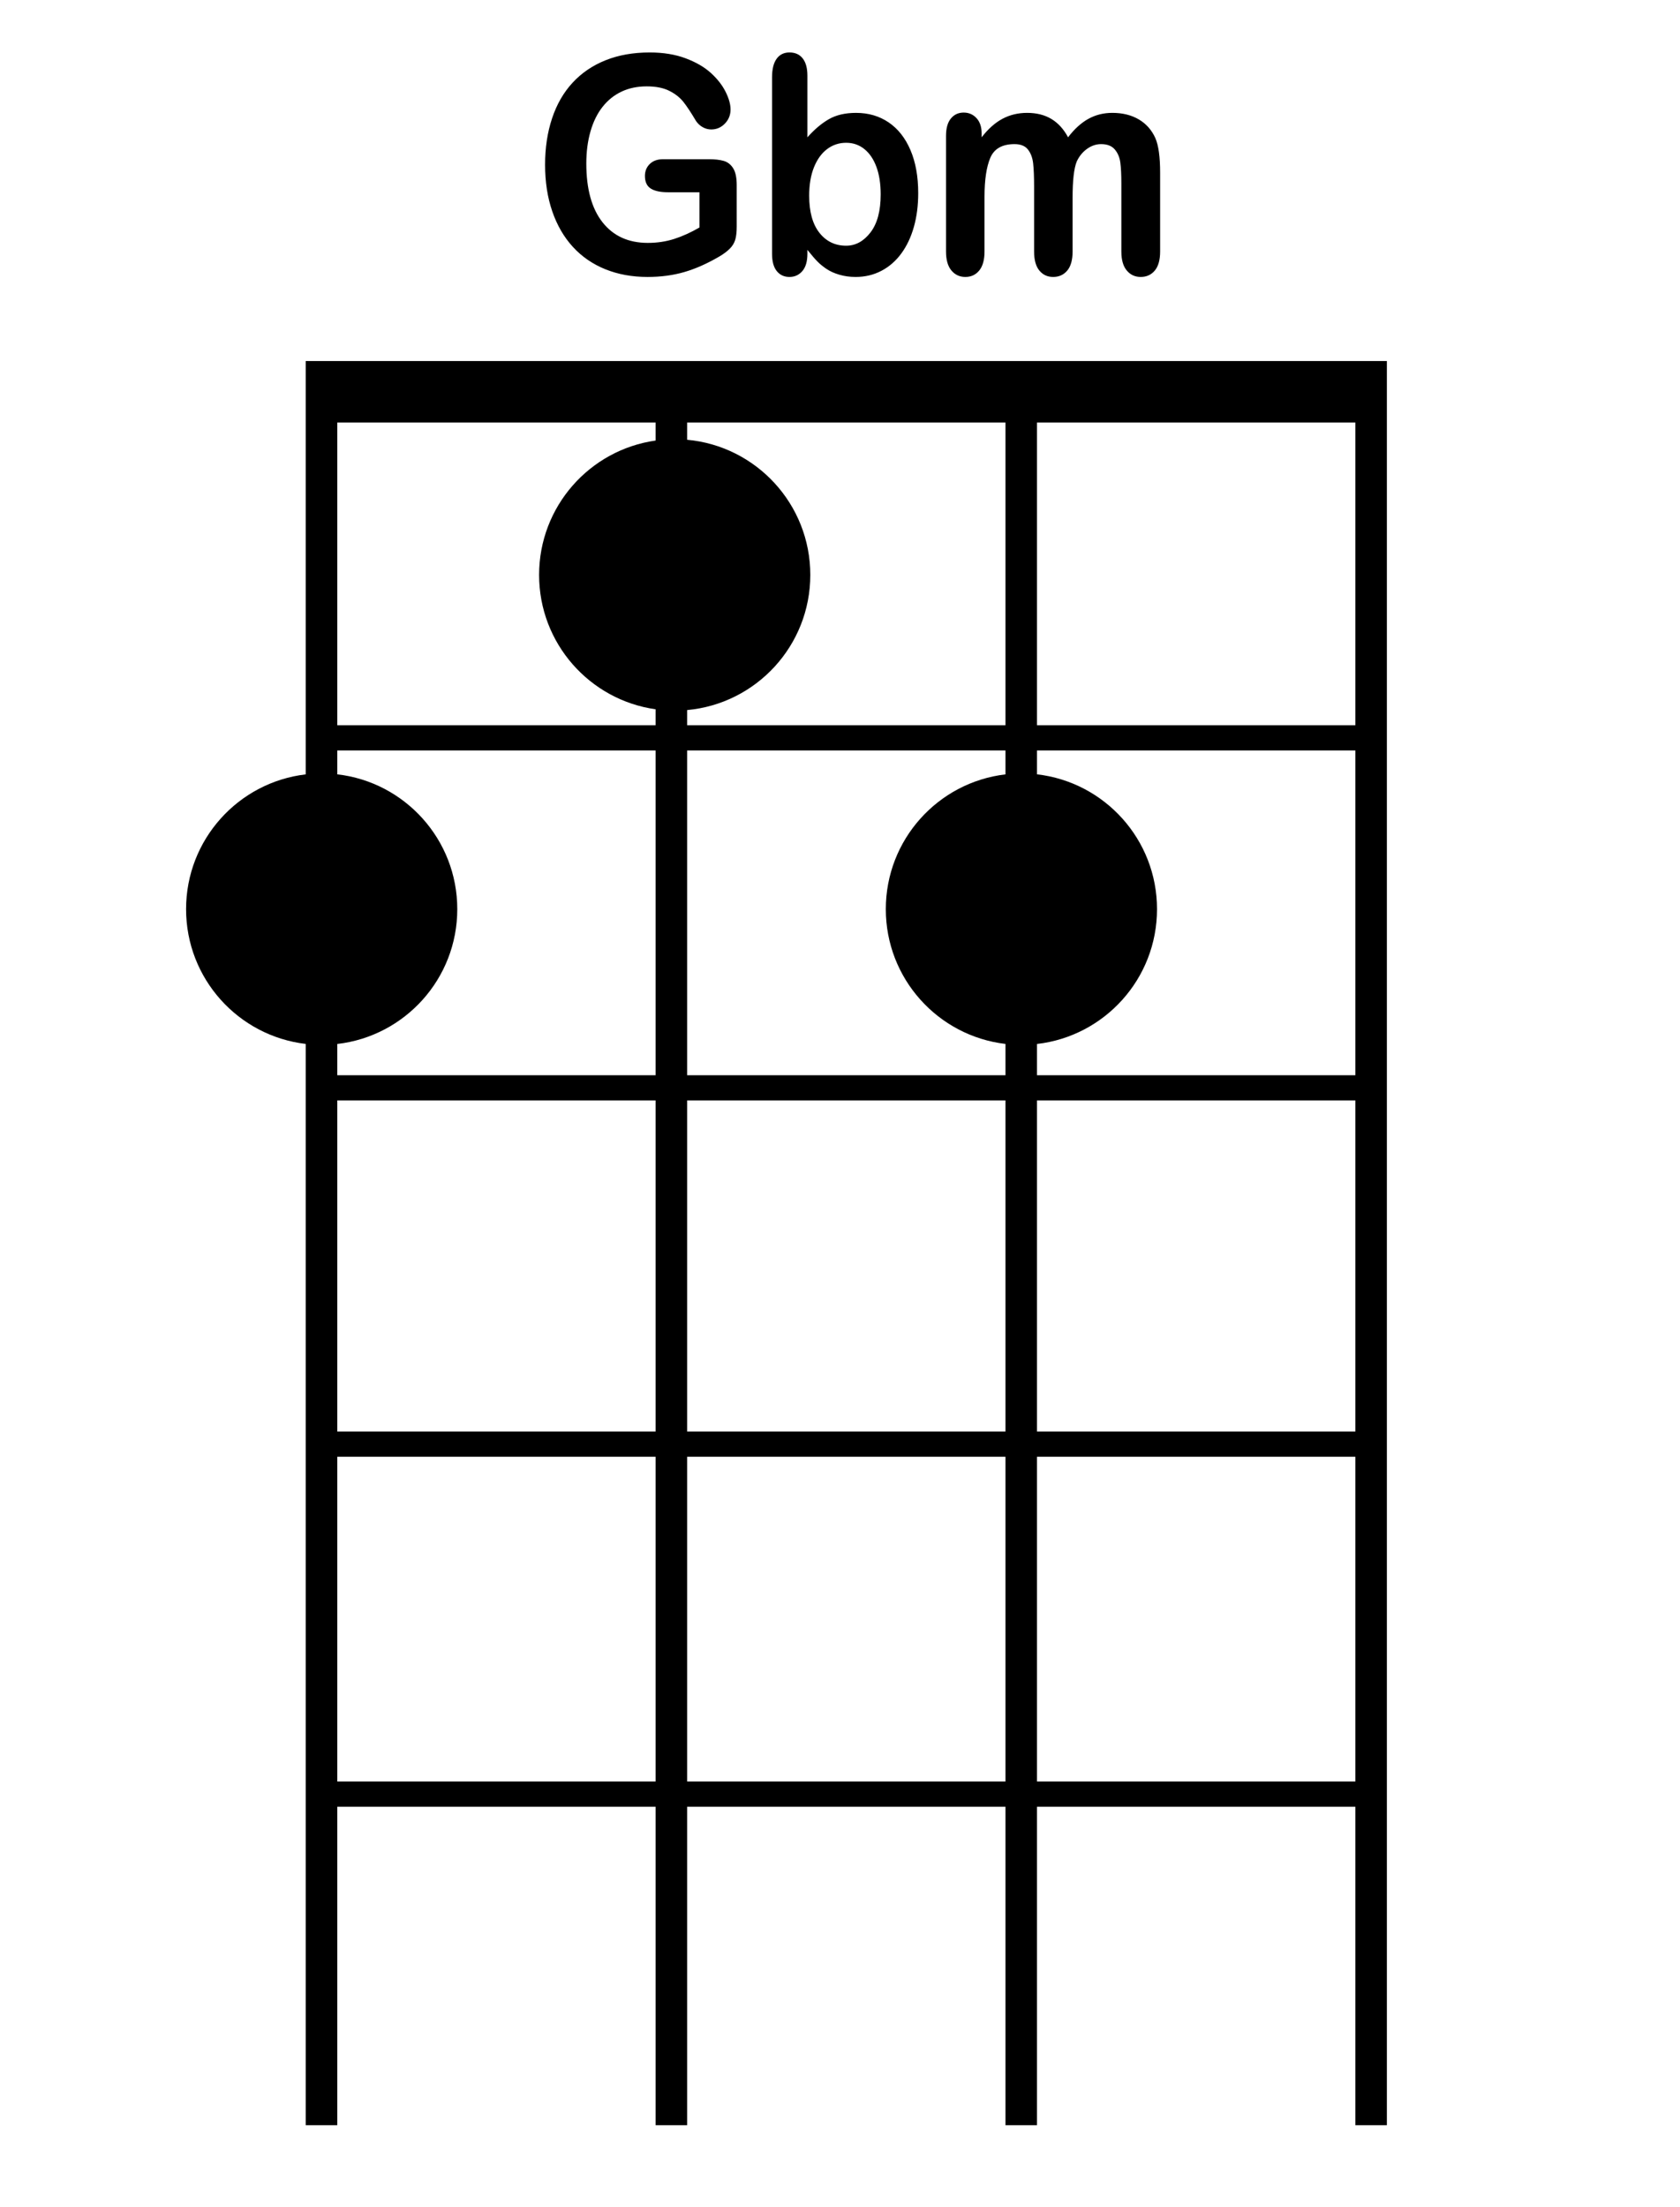 <?xml version="1.0" encoding="iso-8859-1"?>
<!-- Generator: Adobe Illustrator 21.0.2, SVG Export Plug-In . SVG Version: 6.00 Build 0)  -->
<svg version="1.1" id="Gbm_1_" xmlns="http://www.w3.org/2000/svg" xmlns:xlink="http://www.w3.org/1999/xlink" x="0px" y="0px"
	 viewBox="0 0 533 700" style="enable-background:new 0 0 533 700;" xml:space="preserve">
<g id="Gbm">
	<g>
		<path style="fill-rule:evenodd;clip-rule:evenodd;" d="M97,114.5v4.5v15v96v8v7.589c-21.376,2.506-37.965,20.681-37.965,42.743
			c0,22.063,16.589,40.238,37.965,42.744V341v8v105v8v103v8v101h10V573h101v101h10V573h101v101h10V573h101v101h10V573v-8V462v-8V349
			v-8V238v-8v-96v-15v-4.5H97z M208,565H107V462h101V565z M208,454H107V349h101V454z M208,341H107v-9.91
			c21.43-2.455,38.077-20.656,38.077-42.758c0-22.101-16.647-40.302-38.077-42.758V238h101V341z M208,139.716
			c-20.891,2.947-36.965,20.899-36.965,42.616c0,21.718,16.074,39.67,36.965,42.616V230H107v-96h101V139.716z M319,565H218V462h101
			V565z M319,454H218V349h101V454z M319,245.589c-21.376,2.506-37.965,20.681-37.965,42.743c0,22.063,16.589,40.238,37.965,42.744
			V341H218V238h101V245.589z M319,230H218v-4.806c21.91-1.994,39.077-20.417,39.077-42.862c0-22.444-17.167-40.868-39.077-42.862
			V134h101V230z M430,565H329V462h101V565z M430,454H329V349h101V454z M430,341H329v-9.91c21.43-2.455,38.077-20.656,38.077-42.758
			c0-22.101-16.647-40.302-38.077-42.758V238h101V341z M430,230H329v-96h101V230z M181.753,78.3c2.839,3.1,6.272,5.464,10.3,7.092
			c4.027,1.628,8.489,2.442,13.385,2.442c4.201,0,8.083-0.517,11.647-1.55c3.564-1.033,7.272-2.677,11.126-4.931
			c1.332-0.782,2.426-1.597,3.281-2.442c0.854-0.845,1.441-1.792,1.76-2.841c0.318-1.049,0.478-2.45,0.478-4.203V58.669
			c0-2.379-0.384-4.164-1.152-5.354c-0.768-1.19-1.775-1.956-3.02-2.301c-1.246-0.344-2.767-0.517-4.563-0.517H210.35
			c-1.768,0-3.166,0.501-4.194,1.503c-1.029,1.002-1.543,2.271-1.543,3.804c0,1.879,0.615,3.21,1.847,3.992
			c1.231,0.783,3.049,1.174,5.454,1.174h9.996v11.178c-2.694,1.566-5.353,2.771-7.975,3.616c-2.622,0.845-5.426,1.268-8.409,1.268
			c-6.143,0-10.93-2.176-14.363-6.528c-3.433-4.352-5.15-10.567-5.15-18.645c0-3.726,0.441-7.123,1.326-10.191
			c0.883-3.068,2.158-5.659,3.824-7.773c1.666-2.113,3.672-3.726,6.019-4.837c2.347-1.111,5.012-1.667,7.997-1.667
			c2.897,0,5.28,0.47,7.149,1.409c1.869,0.939,3.353,2.098,4.455,3.475c1.101,1.378,2.448,3.413,4.042,6.105
			c0.579,0.845,1.296,1.503,2.151,1.973c0.854,0.47,1.745,0.704,2.673,0.704c1.68,0,3.122-0.618,4.324-1.855
			c1.202-1.237,1.804-2.731,1.804-4.485c0-1.628-0.521-3.491-1.565-5.589c-1.043-2.097-2.593-4.086-4.65-5.965
			c-2.058-1.879-4.737-3.436-8.04-4.673c-3.303-1.237-7.099-1.855-11.386-1.855c-5.215,0-9.88,0.822-13.994,2.466
			c-4.114,1.644-7.605,4.016-10.474,7.115c-2.868,3.1-5.041,6.873-6.519,11.319c-1.478,4.446-2.216,9.346-2.216,14.7
			c0,5.448,0.76,10.379,2.282,14.794C176.734,71.443,178.914,75.201,181.753,78.3z M250.462,87.834c1.651,0,3.013-0.619,4.085-1.855
			c1.072-1.237,1.608-3.06,1.608-5.471V79.24c1.304,1.628,2.354,2.849,3.151,3.663c0.797,0.815,1.76,1.605,2.89,2.372
			c1.13,0.768,2.499,1.385,4.107,1.855c1.608,0.47,3.325,0.705,5.15,0.705c2.984,0,5.715-0.65,8.192-1.949
			c2.477-1.299,4.585-3.139,6.323-5.518c1.738-2.379,3.064-5.19,3.977-8.43c0.913-3.241,1.369-6.802,1.369-10.685
			c0-5.26-0.819-9.808-2.455-13.643c-1.637-3.835-3.941-6.763-6.91-8.782c-2.97-2.02-6.425-3.029-10.365-3.029
			c-3.419,0-6.287,0.666-8.605,1.996c-2.318,1.331-4.592,3.249-6.823,5.753V23.961c0-2.348-0.493-4.156-1.478-5.424
			c-0.985-1.268-2.39-1.902-4.216-1.902c-1.738,0-3.093,0.666-4.063,1.996c-0.971,1.331-1.456,3.296-1.456,5.894v55.983
			c0,2.411,0.5,4.235,1.499,5.471S248.782,87.834,250.462,87.834z M258.242,53.056c1.014-2.52,2.404-4.446,4.172-5.777
			c1.767-1.33,3.781-1.996,6.041-1.996c2.201,0,4.129,0.666,5.78,1.996c1.651,1.331,2.926,3.217,3.824,5.659
			c0.898,2.442,1.347,5.354,1.347,8.736c0,5.229-1.08,9.245-3.238,12.047c-2.159,2.802-4.73,4.203-7.714,4.203
			c-3.506,0-6.338-1.369-8.496-4.109c-2.159-2.739-3.238-6.661-3.238-11.765C256.721,58.575,257.227,55.577,258.242,53.056z
			 M306.264,87.834c1.825,0,3.295-0.681,4.411-2.043c1.115-1.362,1.673-3.373,1.673-6.035v-17.33c0-5.385,0.615-9.518,1.847-12.399
			c1.231-2.88,3.788-4.321,7.671-4.321c1.941,0,3.361,0.572,4.259,1.714c0.898,1.143,1.448,2.607,1.651,4.391
			c0.202,1.785,0.304,4.29,0.304,7.514v20.43c0,2.693,0.557,4.713,1.673,6.059c1.115,1.346,2.571,2.02,4.368,2.02
			c1.854,0,3.346-0.674,4.476-2.02c1.13-1.346,1.695-3.365,1.695-6.059V62.708c0-5.479,0.435-9.299,1.304-11.46
			c0.782-1.691,1.876-3.037,3.281-4.039c1.405-1.002,2.89-1.503,4.455-1.503c1.941,0,3.39,0.564,4.346,1.691
			c0.956,1.127,1.543,2.521,1.76,4.18c0.217,1.66,0.326,3.867,0.326,6.622v21.557c0,2.662,0.572,4.673,1.717,6.035
			c1.144,1.362,2.614,2.043,4.411,2.043c1.854,0,3.346-0.674,4.476-2.02c1.13-1.346,1.695-3.365,1.695-6.059V54.724
			c0-4.978-0.507-8.625-1.521-10.943c-1.159-2.567-2.912-4.539-5.259-5.918c-2.347-1.377-5.143-2.066-8.388-2.066
			c-2.781,0-5.317,0.634-7.605,1.902c-2.289,1.268-4.433,3.217-6.432,5.847c-1.391-2.599-3.158-4.539-5.302-5.824
			c-2.144-1.284-4.709-1.926-7.692-1.926c-2.868,0-5.476,0.627-7.823,1.879c-2.347,1.253-4.549,3.21-6.606,5.871v-1.221
			c0-2.066-0.543-3.687-1.63-4.861s-2.441-1.761-4.063-1.761c-1.681,0-3.035,0.627-4.063,1.879
			c-1.029,1.253-1.543,3.084-1.543,5.495v36.68c0,2.662,0.572,4.673,1.717,6.035C302.997,87.153,304.467,87.834,306.264,87.834z"/>
	</g>
</g>
</svg>
